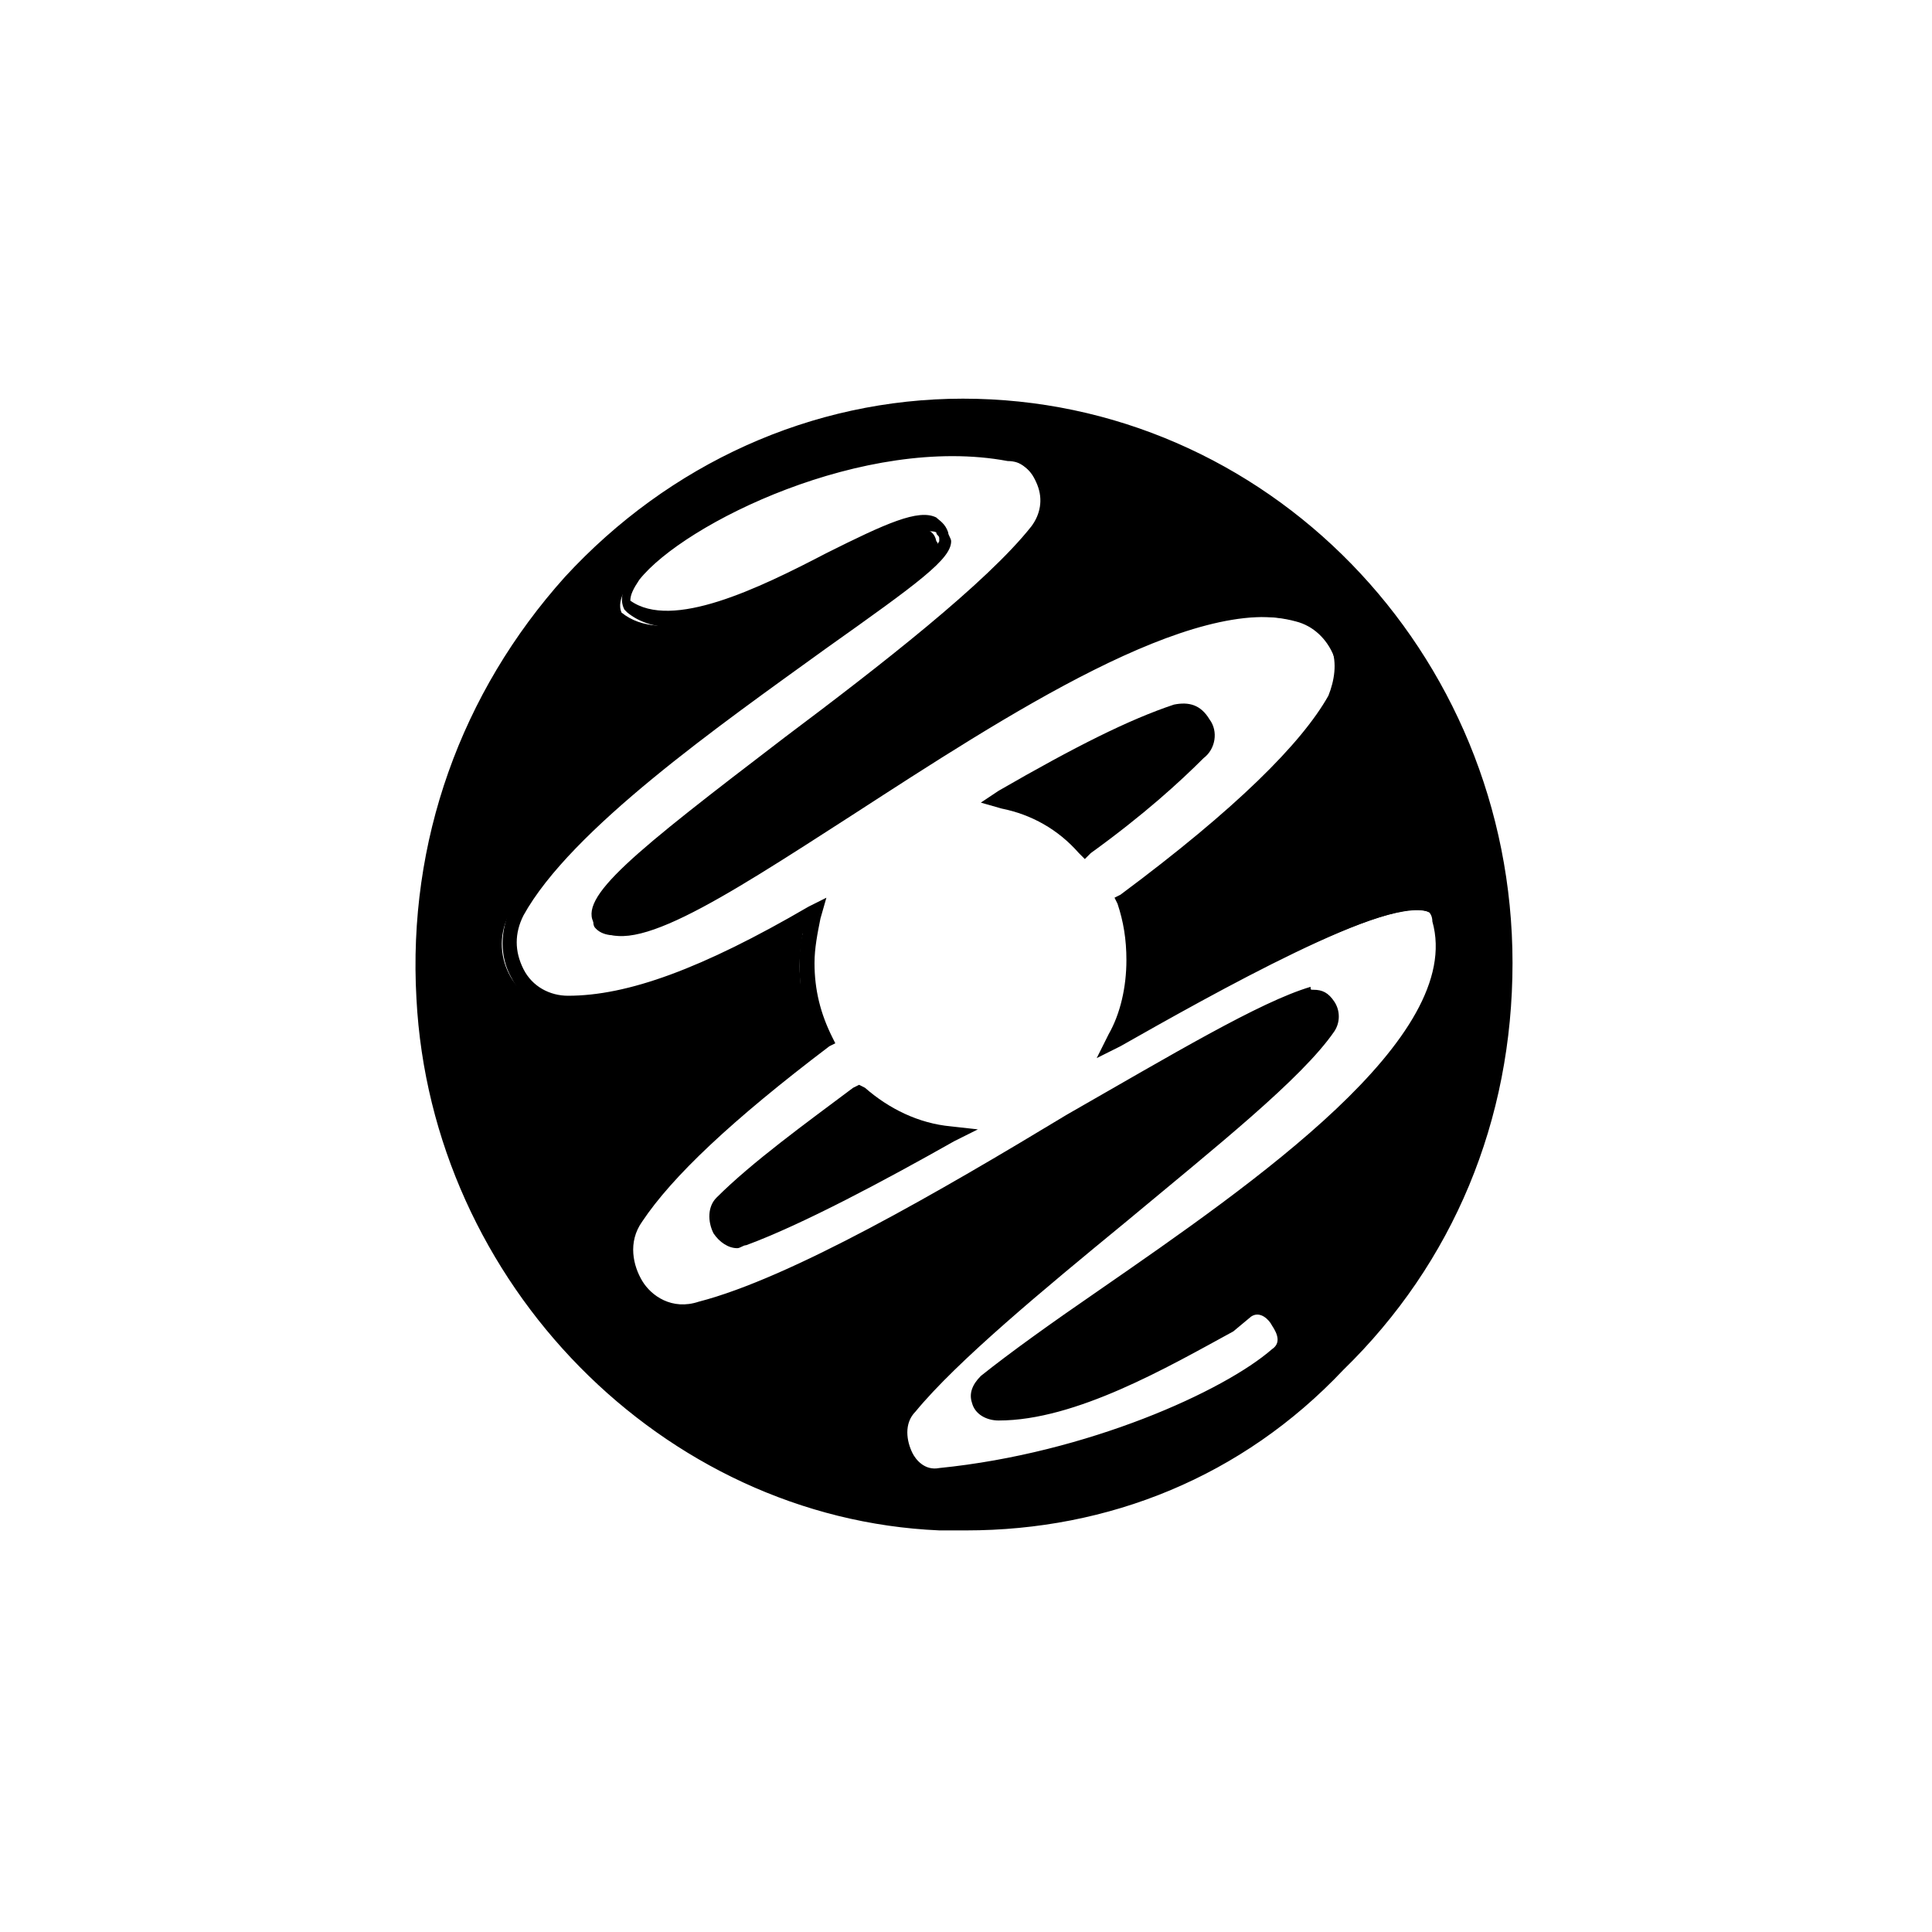 <?xml version="1.0" encoding="UTF-8"?>
<!-- The Best Svg Icon site in the world: iconSvg.co, Visit us! https://iconsvg.co -->
<svg fill="#000000" width="800px" height="800px" version="1.1" viewBox="144 144 512 512" xmlns="http://www.w3.org/2000/svg">
 <g>
  <path d="m400 252.79c-81.867 0-147.99 70.848-143.27 155.87 3.938 74.785 63.762 135.4 136.19 138.55 82.656 3.938 150.36-62.977 150.36-147.21-0.004-81.082-63.766-147.21-143.27-147.21zm4.723 258.2c-3.148 3.148-0.789 7.871 3.938 7.086 22.043-0.789 49.594-17.32 66.125-26.766 6.297-3.148 13.383 7.086 7.871 11.809-12.594 11.02-48.805 28.34-89.742 32.273-9.445 0.789-14.168-11.809-8.66-18.895 22.043-27.551 94.465-77.145 111-100.76 2.363-3.938-0.789-8.66-4.723-7.086-29.914 9.445-118.87 72.422-162.16 84.23-14.168 3.938-25.191-12.594-17.32-25.191 8.66-14.168 28.34-30.699 49.594-47.23-3.148-6.297-4.723-13.383-4.723-20.469 0-4.723 0.789-8.66 1.574-12.594-23.617 13.383-45.656 23.617-64.551 23.617-11.809 0-19.68-13.383-14.168-24.402 21.254-40.148 120.44-92.891 113.36-99.188-3.148-16.531-62.188 36.211-83.445 18.895-5.512-13.383 55.891-48.805 101.55-40.934 9.445 1.574 13.383 13.383 7.086 21.254-25.977 33.062-122.8 92.102-115.72 103.12 15.742 18.895 133.82-95.25 185.78-81.082 9.445 2.363 14.168 14.168 9.445 22.828-7.871 15.742-29.914 34.637-55.891 53.531 1.574 4.723 3.148 10.234 3.148 15.742 0 7.086-1.574 14.168-4.723 20.469 44.871-24.402 85.02-45.656 86.594-31.488 11.02 40.934-88.957 94.465-121.23 121.23z"/>
  <path d="m400 549.57h-7.086c-73.211-3.148-134.61-65.336-138.55-140.91-2.363-41.723 11.809-81.082 39.359-111.78 27.551-29.914 65.336-47.23 105.48-47.23 80.293 0 145.63 66.914 145.63 149.57 0 41.723-15.742 79.508-44.871 107.85-26.766 28.336-62.188 42.504-99.973 42.504zm0-294.41c-39.359 0-75.57 16.531-103.12 45.656-26.766 29.125-40.934 67.699-38.574 107.85 3.938 73.211 62.977 133.04 134.61 136.19 39.359 1.574 76.359-12.594 104.7-40.148 28.336-27.551 44.082-64.551 44.082-104.7 0-80.297-63.766-144.85-141.7-144.85zm-7.086 283.39c-4.723 0-7.871-2.363-10.234-7.086-2.363-5.512-2.363-11.809 1.574-15.742 11.02-14.168 33.852-33.062 56.68-51.168 22.828-18.895 45.656-37.785 54.316-49.594 0.789-1.574 0-2.363 0-3.148 0 0-0.789-1.574-2.363-0.789-12.594 3.938-37 18.105-62.977 33.852-34.637 20.469-73.996 44.082-99.188 50.383-7.086 1.574-14.957-0.789-19.68-7.871-4.723-6.297-4.723-14.168 0-21.254 7.871-11.809 23.617-26.766 48.805-46.445-3.148-6.297-3.938-12.594-3.938-19.68 0-3.148 0-5.512 0.789-8.66-26.766 14.957-45.656 21.254-61.402 21.254-6.297 0-12.594-3.148-15.742-9.445-3.148-5.512-3.148-12.594 0-18.895 13.383-24.402 52.742-51.957 81.867-72.422 14.168-10.234 29.914-21.254 31.488-24.402v-0.789c0-0.789-0.789-0.789-0.789-1.574-3.148-1.574-14.957 3.938-25.191 9.445-19.68 10.234-44.082 22.043-56.68 11.809l-0.789-0.789c-1.574-3.148 0-6.297 2.363-10.234 11.809-15.742 62.188-40.148 101.55-33.062 4.723 0.789 9.445 4.723 11.02 9.445 1.574 5.512 0.789 11.02-2.363 14.957-12.594 15.742-40.934 37.785-66.125 56.68-20.469 15.742-51.168 38.574-49.594 43.297 5.512 6.297 34.637-12.594 62.977-30.699 40.934-26.766 92.102-59.828 122.02-51.957 4.723 1.574 8.66 4.723 11.02 10.234 2.363 5.512 2.363 11.02-0.789 15.742-7.086 13.383-24.402 30.699-55.105 53.531 1.574 4.723 2.363 9.445 2.363 14.957s-0.789 10.234-2.363 15.742c44.082-24.402 71.637-37.785 80.293-32.273 1.574 0.789 3.148 3.148 3.148 5.512 9.445 33.062-48.02 73.211-89.742 102.34-12.594 8.66-23.617 16.531-30.699 22.828-0.789 0.789-0.789 1.574-0.789 1.574 0 0.789 1.574 1.574 3.148 1.574 18.895 0 42.508-13.383 59.828-22.828l5.512-3.148c3.938-2.363 8.66-0.789 11.02 3.938 2.363 3.938 2.363 9.445-0.789 11.809-13.383 11.02-50.383 28.34-90.527 32.273-3.133 0.785-3.918 0.785-3.918 0.785zm99.188-132.25c2.363 0 3.938 0.789 5.512 3.148 1.574 2.363 1.574 5.512 0 7.871-8.66 12.594-31.488 30.699-55.105 50.383-22.043 18.105-44.871 37-55.891 50.383-3.148 3.148-2.363 7.871-0.789 11.02 0.789 1.574 3.148 4.723 7.086 3.938 39.359-3.938 75.57-20.469 88.168-31.488 2.363-1.574 1.574-3.938 0-6.297-0.789-1.574-3.148-3.938-5.512-2.363l-4.723 3.934c-17.32 9.445-41.723 23.617-62.188 23.617-3.148 0-6.297-1.574-7.086-4.723-0.789-2.363 0-4.723 2.363-7.086 7.871-6.297 18.895-14.168 31.488-22.828 40.934-28.34 96.824-66.914 88.168-97.613 0-1.574-0.789-2.363-0.789-2.363-9.445-5.512-58.254 22.043-81.867 35.426l-6.297 3.148 3.148-6.297c3.148-5.512 4.723-12.594 4.723-19.68 0-5.512-0.789-10.234-2.363-14.957l-0.789-1.574 1.574-0.789c30.699-22.828 48.02-40.148 55.105-52.742 1.574-3.938 2.363-8.66 0.789-12.594-1.574-3.938-4.723-6.297-8.66-7.086-27.551-7.871-77.934 25.191-118.08 51.168-35.426 22.828-60.613 39.359-68.488 29.125-4.723-7.086 10.234-18.895 50.383-49.594 25.191-18.895 53.531-40.934 65.336-55.891 2.363-3.148 3.148-7.086 1.574-11.02-1.574-3.938-3.938-6.297-7.871-6.297-37.785-7.086-85.805 16.531-97.613 31.488-1.574 2.363-2.363 3.938-2.363 5.512 11.02 7.871 33.852-3.148 51.957-12.594 15.742-7.871 24.402-11.809 29.125-9.445 0.789 0.789 2.363 1.574 3.148 3.938 0 0.789 0.789 1.574 0.789 2.363 0 4.723-8.66 11.02-33.062 28.34-28.34 20.469-67.699 48.02-80.293 70.848-2.363 4.723-2.363 9.445 0 14.168 2.363 4.723 7.086 7.086 11.809 7.086 15.742 0 35.426-7.086 63.762-23.617l4.723-2.363-1.574 5.512c-0.789 3.938-1.574 7.871-1.574 11.809 0 7.086 1.574 13.383 4.723 19.68l0.789 1.574-1.574 0.789c-25.977 19.68-41.723 34.637-49.594 46.445-3.938 5.512-2.363 11.809 0 15.742 2.363 3.938 7.871 7.871 14.957 5.512 24.402-6.297 63.762-29.125 97.613-49.594 27.551-15.742 51.168-29.914 64.551-33.852-0.004 0.781-0.004 0.781 0.785 0.781z"/>
  <path d="m335.45 462.98c-3.938 3.938 0 11.02 5.512 8.66 13.383-4.723 33.062-14.957 54.316-27.551-8.66-0.789-17.32-4.723-23.617-10.234-14.957 11.016-27.555 21.25-36.211 29.125z"/>
  <path d="m339.38 474.78c-2.363 0-4.723-1.574-6.297-3.938-1.574-3.148-1.574-7.086 0.789-9.445 9.445-9.445 23.617-19.68 36.211-29.125l1.574-0.789 1.574 0.789c6.297 5.512 14.168 9.445 22.828 10.234l7.086 0.789-6.297 3.148c-18.105 10.234-40.148 22.043-55.105 27.551-0.789 0-1.574 0.785-2.363 0.785zm-2.359-10.23c-1.574 1.574-0.789 3.148-0.789 3.938 0.789 0.789 1.574 2.363 3.938 1.574 12.594-4.723 32.273-14.957 48.805-24.402-6.297-1.574-12.594-4.723-17.32-8.66-12.594 8.656-25.977 18.891-34.633 27.551z"/>
  <path d="m455.1 333.09c-13.383 3.938-29.125 12.594-45.656 22.828 8.66 1.574 15.742 6.297 22.043 12.594 12.594-9.445 22.828-18.105 29.914-24.402 3.934-4.723-0.004-12.594-6.301-11.02z"/>
  <path d="m431.49 371.66-1.574-1.574c-5.512-6.297-12.594-10.234-20.469-11.809l-5.512-1.574 4.723-3.148c20.469-11.809 34.637-18.895 46.445-22.828 3.938-0.789 7.086 0 9.445 3.938 2.363 3.148 1.574 7.871-1.574 10.234-6.297 6.297-15.742 14.957-29.914 25.191zm-16.531-16.531c6.297 2.363 11.809 5.512 16.531 10.234 12.594-9.445 22.043-17.32 28.34-23.617 1.574-1.574 1.574-3.938 0.789-5.512 0-0.789-1.574-2.363-3.938-1.574-11.023 3.938-23.617 10.234-41.723 20.469z"/>
 </g>
</svg>